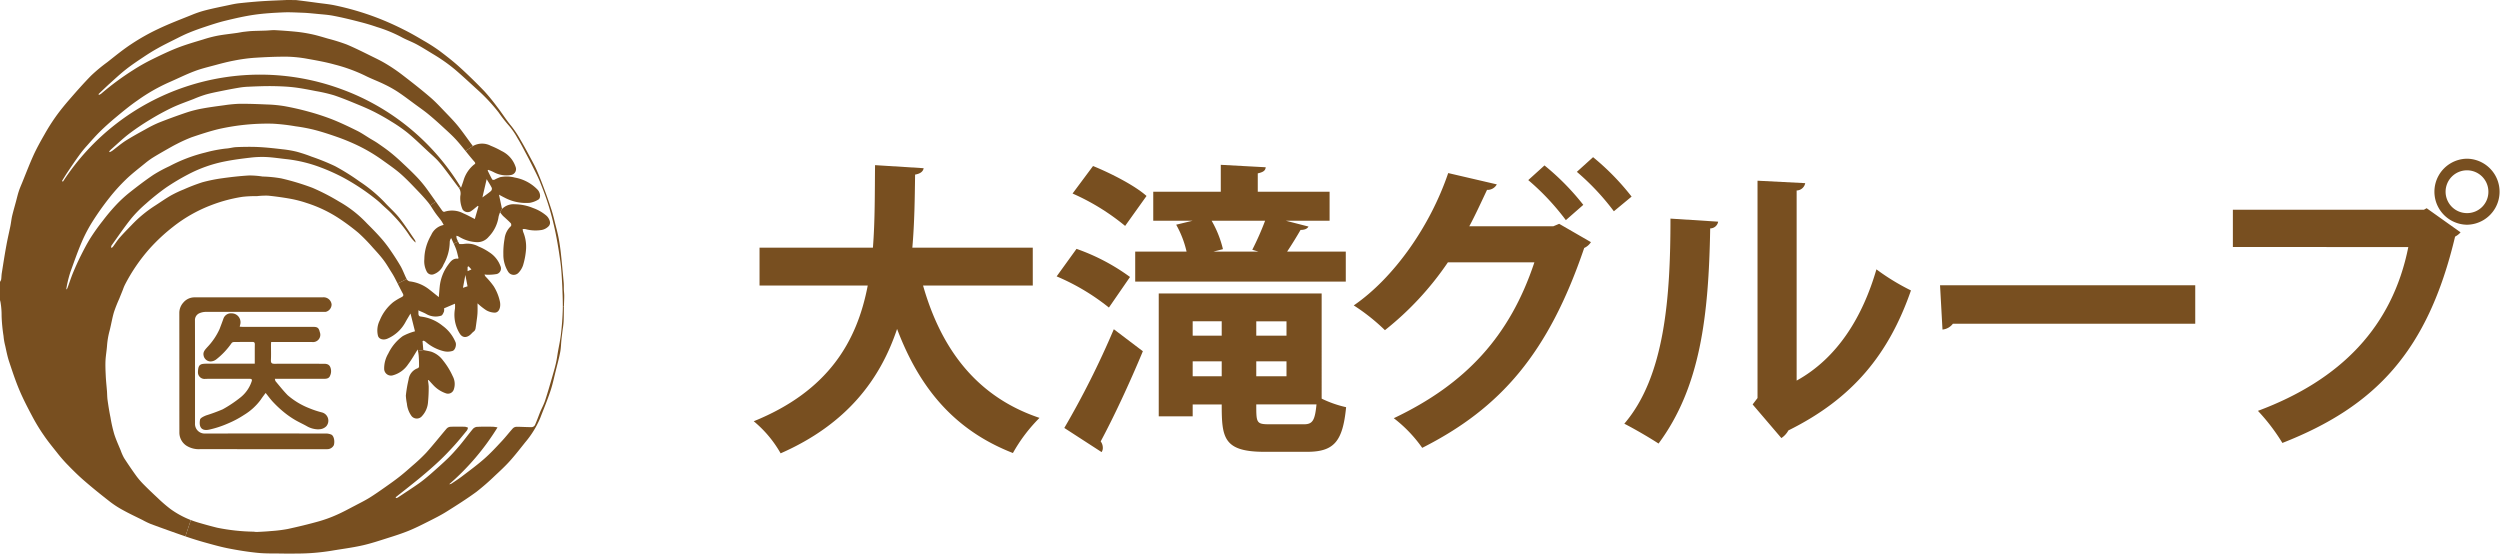 <svg id="レイヤー_1" data-name="レイヤー 1" xmlns="http://www.w3.org/2000/svg" width="429.963" height="95.21" viewBox="0 0 429.963 95.21"><defs><style>.cls-1{fill:#784f20;}</style></defs><path class="cls-1" d="M177.628,49.215H158.757c3.1,10.881,9.2,19.133,20.028,22.76a27.353,27.353,0,0,0-4.574,6.045c-10.093-3.942-16.085-11.2-19.922-21.341C151.4,65.3,145.72,73.027,134.261,78.073a19.791,19.791,0,0,0-4.626-5.519c12.826-5.2,17.767-13.72,19.607-23.339H130.633V42.7h19.5c.367-4.679.315-9.462.367-14.193l8.359.526c-.1.578-.578.946-1.472,1.1-.053,4.047-.1,8.305-.473,12.563h20.711Z" transform="translate(-0.004 -0.105)"/><path class="cls-1" d="M185.149,42.906a35.245,35.245,0,0,1,9.2,4.836L190.721,53a37.93,37.93,0,0,0-8.989-5.361Zm-2.1,30.8a149.132,149.132,0,0,0,8.516-16.979l4.994,3.785c-2.313,5.572-5.047,11.407-7.254,15.507a1.826,1.826,0,0,1,.367,1.051,1.267,1.267,0,0,1-.21.789Zm10.461-34.746a38.586,38.586,0,0,0-9.042-5.572l3.522-4.731c3.1,1.261,7.2,3.364,9.2,5.151Zm10.566,4.416a17.22,17.22,0,0,0-1.787-4.626l2.839-.684h-6.782V33.077H209.96V28.451l7.727.42c-.052.578-.42.841-1.366,1.051v3.155h12.353V38.07h-7.517l3.889,1c-.21.368-.63.578-1.366.578-.631,1.1-1.471,2.471-2.313,3.733h10.092v5.151H195.242V43.38Zm23.234,7.2V68.664a19.106,19.106,0,0,0,4.205,1.472c-.578,5.94-2.1,7.674-6.728,7.674h-7.307c-7.1,0-7.359-2.47-7.359-8.147h-4.993v2.05H199.29V50.581Zm-17.189,4.783h-4.993v2.471h4.993Zm-4.993,9.462h4.993V62.251h-4.993Zm11.3-21.446-1.051-.316a47.933,47.933,0,0,0,2.208-4.994h-9.2a18.209,18.209,0,0,1,1.946,4.889l-1.63.421Zm4.836,14.455V55.364h-5.2v2.471Zm0,4.416h-5.2v2.575h5.2Zm-5.2,7.412c0,3.153,0,3.417,2.26,3.417h5.94c1.472,0,1.893-.631,2.156-3.417Z" transform="translate(-0.004 -0.105)"/><path class="cls-1" d="M273.622,41.75a2.677,2.677,0,0,1-1.157,1c-6.15,18.084-14.35,27.546-27.86,34.379a23.251,23.251,0,0,0-4.889-5.1c12.407-5.888,19.976-14.14,24.181-26.808H249.021a52.176,52.176,0,0,1-10.829,11.669,34.175,34.175,0,0,0-5.361-4.258c6.885-4.731,13.141-13.615,16.243-22.761l8.357,1.945a1.8,1.8,0,0,1-1.681.946c-.894,1.892-2.1,4.521-3.049,6.255h14.456l1-.42Zm-7.99-13.194a42.586,42.586,0,0,1,6.676,6.781l-3,2.628a41.948,41.948,0,0,0-6.466-6.886Zm8.358-1.42a42.294,42.294,0,0,1,6.624,6.781l-3.049,2.524A41.739,41.739,0,0,0,271.2,29.66Z" transform="translate(-0.004 -0.105)"/><path class="cls-1" d="M295.5,38.228a1.378,1.378,0,0,1-1.368,1.156c-.262,15.087-1.681,27.282-8.883,37.007-1.525-1-4.048-2.47-5.888-3.417,6.991-8.148,7.937-21.815,7.937-35.272ZM309,65.562c7.044-3.889,11.355-10.986,13.721-19.133a38.263,38.263,0,0,0,5.94,3.627c-3.786,10.88-9.935,18.555-21.08,24.075a3.661,3.661,0,0,1-1.209,1.314l-4.941-5.782.841-1.1V31.184l8.2.42A1.535,1.535,0,0,1,309,32.866Z" transform="translate(-0.004 -0.105)"/><path class="cls-1" d="M333.662,49.162h43.892v6.623H335.87a2.546,2.546,0,0,1-1.787,1Z" transform="translate(-0.004 -0.105)"/><path class="cls-1" d="M384.025,36.178h32.853l.474-.263,5.835,4.153a3.518,3.518,0,0,1-.946.736c-4.679,19.66-13.616,29.174-29.7,35.482a33.381,33.381,0,0,0-4.206-5.52c14.246-5.309,23.129-14.456,25.863-28.175H384.025ZM424.291,27.4a5.678,5.678,0,0,1,0,11.355,5.678,5.678,0,0,1,0-11.355Zm3.679,5.678a3.68,3.68,0,1,0-3.679,3.679A3.657,3.657,0,0,0,427.97,33.077Z" transform="translate(-0.004 -0.105)"/><path class="cls-1" d="M97.044,50.985c0,.6-.04,1.19-.05,1.78H96.8c0-1.19-.05-2.38-.1-3.57-.07-1.32-.13-2.65-.3-3.95-.24-1.76-.52-3.51-.88-5.24-.14-.67-.29-1.34-.46-2.01-.22-.88-.46-1.75-.73-2.61-.42-1.37-.94-2.71-1.47-4.04-.38-.93-.85-1.81-1.29-2.7-.39-.78-.79-1.56-1.21-2.33-.43-.82-.86-1.65-1.35-2.44a12.475,12.475,0,0,0-1.66-2.37,24.757,24.757,0,0,1-1.58-2.05,30.159,30.159,0,0,0-3.24-3.54c-1.4-1.27-2.77-2.56-4.2-3.79a27.8,27.8,0,0,0-2.4-1.8c-.64-.44-1.31-.83-1.98-1.24-.79-.48-1.57-.97-2.38-1.4-.84-.44-1.74-.76-2.56-1.22a23.9,23.9,0,0,0-4.17-1.71c-.95-.33-1.93-.62-2.91-.87-1.51-.39-3.04-.77-4.57-1.06-1.02-.2-2.07-.25-3.1-.36-.66-.06-1.32-.13-1.98-.16-1.19-.04-2.38-.12-3.56-.07-1.65.07-3.31.17-4.94.4-1.67.24-3.33.62-4.97,1.02-1.17.28-2.32.66-3.47,1.04-.96.32-1.92.66-2.86,1.05-.77.31-1.51.69-2.25,1.06-1.03.52-2.07,1.02-3.08,1.59-.87.48-1.71,1.01-2.53,1.56-.99.66-1.98,1.32-2.91,2.05-.96.75-1.86,1.59-2.77,2.41-.68.61-1.33,1.25-2,1.88a1.463,1.463,0,0,0,.09.13,1.855,1.855,0,0,0,.37-.2,47.27,47.27,0,0,1,5.62-4.14,32.069,32.069,0,0,1,3.02-1.71c1.48-.73,2.97-1.45,4.5-2.05,1.47-.57,2.98-1,4.49-1.46a20.808,20.808,0,0,1,2.44-.63c1.09-.2,2.2-.31,3.3-.47.36-.05.72-.13,1.09-.18.46-.05.92-.11,1.39-.14.83-.04,1.66-.05,2.48-.08.55-.02,1.1-.1,1.65-.07,1.25.07,2.5.16,3.75.29a25.618,25.618,0,0,1,2.6.43c.9.2,1.78.47,2.67.73a32.673,32.673,0,0,1,3.23,1.01c1.52.64,3,1.39,4.48,2.12.78.38,1.57.77,2.31,1.22a29.079,29.079,0,0,1,2.7,1.83c1.65,1.27,3.3,2.55,4.88,3.91.97.83,1.84,1.79,2.73,2.71.74.77,1.48,1.53,2.14,2.36.85,1.07,1.63,2.2,2.46,3.32l-1.26.85c-.48-.6-.96-1.2-1.47-1.77-.76-.86-1.63-1.62-2.47-2.4-.8-.74-1.62-1.47-2.46-2.16-.74-.61-1.53-1.15-2.3-1.72-.94-.69-1.87-1.4-2.84-2.05a19.745,19.745,0,0,0-2.37-1.34c-1.11-.55-2.28-.97-3.38-1.53a27.815,27.815,0,0,0-5.19-1.89c-1.54-.43-3.11-.71-4.68-.99a22.066,22.066,0,0,0-3.44-.37c-1.91-.02-3.82.07-5.73.19a28.551,28.551,0,0,0-3.43.47c-1.08.2-2.16.48-3.23.77-1.22.33-2.46.62-3.64,1.07-1.49.56-2.91,1.28-4.37,1.91a30.942,30.942,0,0,0-5.42,3.11c-1.28.88-2.48,1.87-3.67,2.86-.94.78-1.85,1.59-2.72,2.44-.81.8-1.57,1.66-2.32,2.51a18.758,18.758,0,0,0-1.38,1.71c-.71.98-1.38,1.98-2.05,2.98-.29.44-.56.9-.84,1.35.05.04.1.09.15.13a40.429,40.429,0,0,1,47.83-15.94,40.028,40.028,0,0,1,20.56,16.83l-.28.18c-.79-1.03-1.54-2.08-2.33-3.11a20.823,20.823,0,0,0-1.33-1.62c-.45-.48-.96-.92-1.45-1.37-1.22-1.12-2.4-2.29-3.68-3.35a25.622,25.622,0,0,0-2.84-1.97c-.91-.58-1.85-1.1-2.81-1.6-.89-.45-1.81-.86-2.74-1.24-1.43-.59-2.86-1.19-4.33-1.68a27.164,27.164,0,0,0-3.12-.72c-1.27-.25-2.54-.5-3.82-.65-1.24-.14-2.49-.18-3.73-.2-1.3-.01-2.61.04-3.91.1a12.513,12.513,0,0,0-1.73.17c-1.08.18-2.16.39-3.23.61-.86.17-1.72.35-2.56.59a21.335,21.335,0,0,0-2.02.75c-1.24.48-2.51.92-3.72,1.49a42.568,42.568,0,0,0-3.81,2.08,41.308,41.308,0,0,0-3.57,2.41c-1.08.83-2.07,1.78-3.09,2.68a3.7,3.7,0,0,0-.33.36l.09.12a2.933,2.933,0,0,0,.43-.23c.77-.58,1.5-1.21,2.3-1.73,1.13-.71,2.31-1.36,3.48-2a20.483,20.483,0,0,1,2.25-1.12q2.355-.93,4.76-1.74a19.839,19.839,0,0,1,2.73-.69c1.24-.23,2.5-.39,3.75-.56a23.039,23.039,0,0,1,2.61-.25c1.59-.01,3.17.05,4.76.12a22.477,22.477,0,0,1,2.95.28c1.4.25,2.8.57,4.18.95a41.411,41.411,0,0,1,4.04,1.32c1.46.58,2.88,1.26,4.29,1.96.79.39,1.52.9,2.27,1.36.47.28.96.55,1.41.87.71.49,1.43.99,2.11,1.54.72.58,1.42,1.2,2.09,1.84.88.82,1.76,1.66,2.59,2.54a20.7,20.7,0,0,1,1.57,1.91c.51.7,1.01,1.42,1.51,2.12l-.94.66c-.1-.15-.2-.29-.31-.43-.52-.65-1.08-1.26-1.65-1.86-1.02-1.06-2.02-2.14-3.12-3.11-.99-.87-2.1-1.62-3.17-2.39a28.318,28.318,0,0,0-4.83-2.79c-.97-.44-1.96-.84-2.96-1.19-1.29-.45-2.59-.88-3.91-1.22a29.366,29.366,0,0,0-3.24-.61,33.334,33.334,0,0,0-3.96-.45,38.236,38.236,0,0,0-9.22.92c-1.58.38-3.12.89-4.66,1.41a25.628,25.628,0,0,0-2.57,1.16c-.66.33-1.29.7-1.93,1.06-.75.43-1.5.86-2.24,1.32a14.235,14.235,0,0,0-1.27.93c-1.1.9-2.24,1.77-3.26,2.75a31.412,31.412,0,0,0-2.85,3.14,47.086,47.086,0,0,0-2.88,4.04,25.539,25.539,0,0,0-1.88,3.54c-.73,1.69-1.33,3.43-1.96,5.16a19.3,19.3,0,0,0-.54,1.98c-.09.36-.14.74-.21,1.11a.548.548,0,0,0,.24-.32c.31-.84.58-1.69.92-2.52.41-.98.84-1.96,1.32-2.91.53-1.06,1.08-2.12,1.71-3.13a35.671,35.671,0,0,1,2.1-2.94,33.932,33.932,0,0,1,2.25-2.68,22.359,22.359,0,0,1,2.37-2.19c1.33-1.05,2.68-2.08,4.07-3.02a23.981,23.981,0,0,1,2.78-1.5,26.533,26.533,0,0,1,6.18-2.35,23.278,23.278,0,0,1,3.52-.68c.62-.03,1.23-.23,1.84-.25,1.26-.05,2.53-.07,3.79-.01,1.4.07,2.79.23,4.17.39a17.864,17.864,0,0,1,2.41.42,24.988,24.988,0,0,1,2.53.84,38.529,38.529,0,0,1,4.05,1.64,38.272,38.272,0,0,1,4.2,2.63,24.744,24.744,0,0,1,4.29,3.56c.82.91,1.76,1.71,2.52,2.67.98,1.24,1.84,2.58,2.74,3.89a.97.97,0,0,1,.08.39,7.006,7.006,0,0,1-1.2-1.45,23.753,23.753,0,0,0-2.74-3.34c-.55-.62-1.2-1.15-1.8-1.71a12.086,12.086,0,0,0-.92-.83,37.388,37.388,0,0,0-5.85-3.89,33.756,33.756,0,0,0-3.79-1.7,24.115,24.115,0,0,0-5.8-1.42c-1.17-.12-2.34-.31-3.52-.37a17.03,17.03,0,0,0-2.76.1c-1.47.17-2.95.36-4.4.65a23.093,23.093,0,0,0-6.32,2.23,38.506,38.506,0,0,0-3.82,2.28,39.838,39.838,0,0,0-3.44,2.75,21.414,21.414,0,0,0-2.51,2.53c-1.2,1.49-2.28,3.09-3.4,4.65-.08.1-.07.27-.1.41a.391.391,0,0,0,.32-.16c.4-.53.75-1.1,1.19-1.6.65-.74,1.35-1.45,2.04-2.16a21.624,21.624,0,0,1,4.05-3.34c.9-.58,1.78-1.2,2.7-1.73a19.232,19.232,0,0,1,2.2-1.04,31.932,31.932,0,0,1,3.2-1.23,26.986,26.986,0,0,1,3.47-.7c1.5-.21,3.02-.38,4.54-.47a14.309,14.309,0,0,1,2.35.18,21.418,21.418,0,0,1,3.21.32,41.844,41.844,0,0,1,5.39,1.63,36.965,36.965,0,0,1,4.55,2.35,20.078,20.078,0,0,1,4.82,3.78c.85.84,1.69,1.7,2.48,2.6a21.259,21.259,0,0,1,1.54,2c.62.9,1.22,1.82,1.77,2.77.39.7.66,1.47,1.02,2.18l-1.55.78c-.15-.31-.31-.62-.47-.93s-.33-.6-.51-.89c-.47-.73-.9-1.5-1.42-2.19-.57-.76-1.22-1.47-1.86-2.17a30.242,30.242,0,0,0-2.5-2.56,37.938,37.938,0,0,0-3.29-2.45,22.7,22.7,0,0,0-5.6-2.67,20.36,20.36,0,0,0-2.76-.72c-1.28-.23-2.58-.41-3.87-.54a13.2,13.2,0,0,0-1.88.08,21.126,21.126,0,0,0-2.53.12,26.017,26.017,0,0,0-5.31,1.41,24.907,24.907,0,0,0-6.64,3.76,31.337,31.337,0,0,0-3.96,3.68,30.105,30.105,0,0,0-4.31,6.29,7.594,7.594,0,0,0-.34.83c-.21.53-.43,1.06-.64,1.59a23.888,23.888,0,0,0-.89,2.25c-.31,1.04-.48,2.13-.75,3.19a13.78,13.78,0,0,0-.45,2.63c-.06.85-.22,1.69-.26,2.53-.04.86,0,1.73.04,2.59.04.89.14,1.77.21,2.65.04.54.03,1.07.11,1.6.14,1,.3,1.99.5,2.97a24.126,24.126,0,0,0,.63,2.8c.3.97.73,1.9,1.12,2.84a8.546,8.546,0,0,0,.58,1.31c.68,1.05,1.38,2.08,2.11,3.09a13.464,13.464,0,0,0,1.26,1.46c.79.8,1.6,1.57,2.42,2.33a24.518,24.518,0,0,0,2.19,1.89,15.432,15.432,0,0,0,3.5,1.9l-.93,2.81c-.07-.02-.14-.05-.21-.07-1.92-.67-3.83-1.35-5.74-2.06a13.033,13.033,0,0,1-1.41-.68c-1.17-.58-2.35-1.13-3.49-1.77a16.218,16.218,0,0,1-2.31-1.53c-1.45-1.13-2.89-2.29-4.28-3.5-1.02-.88-1.98-1.84-2.92-2.81a25.446,25.446,0,0,1-1.79-2.08c-.77-.96-1.55-1.92-2.24-2.94a31.57,31.57,0,0,1-1.97-3.25c-.8-1.51-1.59-3.03-2.25-4.61s-1.2-3.23-1.74-4.86c-.27-.84-.44-1.71-.63-2.58a10.271,10.271,0,0,1-.3-1.73,28.043,28.043,0,0,1-.33-3.43,13.425,13.425,0,0,0-.17-2.27,3.574,3.574,0,0,0-.11-.47v-3.13a1.314,1.314,0,0,0,.2-.39c.06-.37.05-.74.11-1.11.25-1.57.49-3.15.78-4.72.2-1.12.46-2.22.69-3.33.12-.59.18-1.2.31-1.79.2-.83.44-1.65.66-2.47.16-.59.29-1.18.48-1.75.16-.5.37-.98.57-1.46.65-1.6,1.26-3.2,1.97-4.77.55-1.2,1.2-2.37,1.86-3.52a33.9,33.9,0,0,1,1.94-3.08c.74-1.04,1.56-2.04,2.4-3.01,1.21-1.39,2.43-2.78,3.72-4.09a27.707,27.707,0,0,1,2.76-2.29c1.36-1.07,2.71-2.18,4.16-3.13a36.184,36.184,0,0,1,4.54-2.56c1.9-.91,3.88-1.66,5.84-2.45a17.933,17.933,0,0,1,2.31-.78c1.32-.34,2.67-.61,4-.89.6-.13,1.2-.26,1.81-.33,1.29-.14,2.58-.26,3.88-.35,1.37-.09,2.75-.14,4.12-.2.18-.01.35-.01.53-.01.35,0,.7.01,1.05.01a1.431,1.431,0,0,1,.29.01c1.24.15,2.47.31,3.71.48.96.13,1.94.22,2.89.42a47.628,47.628,0,0,1,7.32,2.15,48.25,48.25,0,0,1,4.47,1.99c1.18.58,2.32,1.24,3.45,1.91a30.246,30.246,0,0,1,2.74,1.75c1.21.91,2.41,1.84,3.53,2.86,1.44,1.31,2.84,2.68,4.19,4.08a33.751,33.751,0,0,1,2.21,2.7c.85,1.09,1.58,2.28,2.48,3.35a17.844,17.844,0,0,1,1.56,2.36c.54.91,1.04,1.84,1.54,2.77.44.83.91,1.65,1.28,2.51.52,1.19.98,2.41,1.43,3.63.39,1.05.75,2.1,1.09,3.16.22.7.4,1.41.57,2.12.22.87.46,1.75.63,2.63.17.9.3,1.8.4,2.71.18,1.66.33,3.32.48,4.98.04.41.02.82.03,1.23C96.994,50.265,97.044,50.625,97.044,50.985Z" transform="translate(-0.004 -0.105)"/><path class="cls-1" d="M96.8,52.765h.19c-.02.87-.01,1.73-.05,2.6a12.962,12.962,0,0,1-.16,1.38c-.07.57-.15,1.15-.21,1.72-.08.73-.08,1.48-.22,2.2-.2,1.06-.49,2.1-.75,3.15-.3,1.19-.54,2.39-.93,3.54-.52,1.56-1.15,3.07-1.74,4.6a16.1,16.1,0,0,1-2.61,4.24c-.87,1.09-1.72,2.19-2.65,3.22-.8.89-1.68,1.7-2.55,2.51a39.657,39.657,0,0,1-3.18,2.77c-1.67,1.22-3.42,2.33-5.18,3.43-1.01.63-2.08,1.16-3.15,1.7-1.09.55-2.18,1.1-3.31,1.56-1.18.48-2.39.87-3.61,1.25-1.45.46-2.91.95-4.4,1.28-1.74.39-3.52.61-5.28.91a36.719,36.719,0,0,1-6.01.48c-.41.01-.83.01-1.25.01s-.82,0-1.24-.01c-1.41-.02-2.82.02-4.22-.12-1.71-.17-3.41-.45-5.09-.78-1.4-.28-2.78-.68-4.16-1.06q-1.59-.45-3.15-.99l.93-2.81c.42.16.84.3,1.27.43,1.09.32,2.17.62,3.27.89a34.118,34.118,0,0,0,6.21.68c.21.01.41.06.61.05.83-.04,1.66-.08,2.48-.16a24.134,24.134,0,0,0,2.82-.35c1.8-.39,3.59-.82,5.37-1.32a22.86,22.86,0,0,0,3.09-1.13c1.07-.47,2.1-1.04,3.14-1.58.81-.43,1.65-.84,2.43-1.32.95-.59,1.86-1.23,2.77-1.87.84-.59,1.67-1.18,2.47-1.81.74-.58,1.44-1.2,2.14-1.82a30.105,30.105,0,0,0,2.4-2.25c1.22-1.35,2.35-2.79,3.54-4.18a.987.987,0,0,1,.63-.3c.84-.04,1.67-.02,2.51-.01a2.4,2.4,0,0,1,.52.16,1.384,1.384,0,0,1-.17.47c-.69.84-1.37,1.69-2.1,2.5-.84.93-1.7,1.84-2.61,2.7-1.1,1.04-2.25,2.03-3.42,3-1.36,1.12-2.76,2.2-4.15,3.31.03.04.06.09.09.13a.9.9,0,0,0,.29-.09c1.22-.81,2.44-1.6,3.64-2.44.7-.5,1.36-1.05,2.01-1.61,1.01-.89,2.02-1.78,2.98-2.71.71-.69,1.36-1.43,2-2.18.76-.91,1.46-1.86,2.21-2.77a1.14,1.14,0,0,1,.7-.44c.94-.06,1.87-.04,2.81-.03a5.774,5.774,0,0,1,.8.12,42.244,42.244,0,0,1-8.31,9.77.777.777,0,0,0,.45-.14c.63-.43,1.28-.84,1.88-1.31,1.26-.96,2.55-1.91,3.74-2.96,1.03-.91,1.98-1.93,2.92-2.94.69-.73,1.3-1.53,1.98-2.28a.958.958,0,0,1,.63-.25c.88,0,1.75.07,2.63.06a.715.715,0,0,0,.52-.36c.33-.74.6-1.51.9-2.26.28-.66.63-1.29.85-1.97.44-1.33.82-2.68,1.21-4.02.23-.8.47-1.6.65-2.41.15-.64.23-1.29.34-1.93.18-1.05.42-2.09.53-3.15.16-1.36.26-2.72.3-4.09C96.8,53.165,96.8,52.965,96.8,52.765Z" transform="translate(-0.004 -0.105)"/><path class="cls-1" d="M94.554,38.125a.886.886,0,0,1-.14.83,2.254,2.254,0,0,1-1.24.7,6.54,6.54,0,0,1-2.78-.14,1.663,1.663,0,0,0-.5-.01,2.648,2.648,0,0,0,.09.49,6.608,6.608,0,0,1,.5,2.86,12.549,12.549,0,0,1-.53,2.9,3.488,3.488,0,0,1-.82,1.31,1.126,1.126,0,0,1-1.7-.17,5.5,5.5,0,0,1-.86-3.04,13.383,13.383,0,0,1,.21-2.69,3.49,3.49,0,0,1,1.09-2.17c.08-.06.07-.39-.01-.48-.38-.41-.8-.77-1.21-1.15-.04-.04-.09-.07-.13-.11-.12-.14-.24-.28-.35-.42a2.5,2.5,0,0,1-.16-.24l.33-.55a2.777,2.777,0,0,1,2.19-.81,8.424,8.424,0,0,1,3.16.65A7.293,7.293,0,0,1,94,37.215,2,2,0,0,1,94.554,38.125Z" transform="translate(-0.004 -0.105)"/><path class="cls-1" d="M92.494,32.765c.51.6.51,1.44.09,1.67a4.139,4.139,0,0,1-1.45.55,7.835,7.835,0,0,1-4.37-.9c-.29-.14-.57-.3-.94-.5.18.86.34,1.61.52,2.46l-.33.55a4.993,4.993,0,0,0-.26.77,6.207,6.207,0,0,1-1.7,3.46,2.5,2.5,0,0,1-1.97.93,6.429,6.429,0,0,1-3.17-.96,1.42,1.42,0,0,0-.41-.14,1.508,1.508,0,0,0,.05.48c.07.17.15.34.22.51l-.73.37c-.15-.32-.29-.64-.44-.96a1.16,1.16,0,0,0-.25.65,8.037,8.037,0,0,1-1.07,3.9,2.828,2.828,0,0,1-1.65,1.65.959.959,0,0,1-1.26-.49,3.8,3.8,0,0,1-.39-2.1,7.981,7.981,0,0,1,.32-2.15,8.939,8.939,0,0,1,.86-1.99,2.949,2.949,0,0,1,2.15-1.73,8.262,8.262,0,0,0-.42-.73c-.32-.44-.68-.86-1-1.31s-.58-.89-.88-1.33l.94-.66c.37.53.74,1.06,1.12,1.59.07.1.26.21.34.18a4.2,4.2,0,0,1,3.31.28c.65.27,1.28.63,1.94.96.22-.76.43-1.47.63-2.18a1.063,1.063,0,0,0-.11-.09c-.16.12-.31.25-.48.38a5.284,5.284,0,0,1-.82.61,1.076,1.076,0,0,1-1.32-.36,4.79,4.79,0,0,1-.39-2.34,1.756,1.756,0,0,0-.24-1.37l.28-.18c.03.04.06.09.09.13.18-.53.32-.9.43-1.27a5.547,5.547,0,0,1,1.66-2.58c.25-.23.54-.24.15-.67-.51-.58-.99-1.18-1.47-1.78l1.26-.85a3.191,3.191,0,0,1,3.07-.05,14.289,14.289,0,0,1,1.85.89,4.624,4.624,0,0,1,2.43,2.75,1.026,1.026,0,0,1-.83,1.39,4.606,4.606,0,0,1-2.82-.43,6.873,6.873,0,0,0-1.08-.46.834.834,0,0,0-.08.12c.25.51.5,1.03.78,1.53.04.07.28.1.39.05a7.036,7.036,0,0,1,.98-.44,5.546,5.546,0,0,1,2.53.07A7.147,7.147,0,0,1,92.494,32.765Zm-8.06.2a.57.57,0,0,0,.15-.55c-.24-.49-.55-.95-.88-1.5-.27,1.17-.52,2.23-.73,3.15C83.424,33.725,83.954,33.375,84.434,32.965Z" transform="translate(-0.004 -0.105)"/><path class="cls-1" d="M86.064,45.845a.993.993,0,0,1-.62,1.39,8.647,8.647,0,0,1-1.62.12c-.16,0-.32-.03-.49-.04a1.024,1.024,0,0,0,.29.47,13.248,13.248,0,0,1,1.29,1.55,8.205,8.205,0,0,1,1.07,2.65c.17.85-.07,1.84-.86,1.89a3.019,3.019,0,0,1-1.52-.43,10.749,10.749,0,0,1-1.47-1.17c0,.62.02,1.17-.01,1.71s-.12,1.08-.19,1.62c-.04.31-.08.61-.13.91a1,1,0,0,1-.15.43c-.15.18-.35.3-.5.47-.72.81-1.56.9-2.08.06a6.077,6.077,0,0,1-.82-4.29,6.024,6.024,0,0,0,0-.85c-.64.27-1.22.52-1.88.8a1.467,1.467,0,0,1-.01.55c-.11.27-.27.64-.48.71a3.185,3.185,0,0,1-2.52-.26c-.45-.26-.95-.44-1.42-.66.11.39-.17.98.42,1.07a7.268,7.268,0,0,1,3.76,1.59,6.608,6.608,0,0,1,2.25,2.89c.16.51-.13,1.34-.56,1.44a2.835,2.835,0,0,1-1.53.03,7.512,7.512,0,0,1-3.1-1.62,1.382,1.382,0,0,0-.34-.18c-.06.03-.11.05-.17.08.05.54.1,1.09.13,1.53l-.91.17a2.558,2.558,0,0,1-.05-.27c-.57.89-1.04,1.76-1.64,2.54a4.613,4.613,0,0,1-2.71,1.93,1.175,1.175,0,0,1-1.42-1.14,5.024,5.024,0,0,1,.71-2.63,7.937,7.937,0,0,1,2.5-3,9.587,9.587,0,0,1,2.09-.82c-.23-.91-.48-1.93-.77-3.06-.34.58-.61,1.01-.85,1.45a6.39,6.39,0,0,1-3.08,2.86c-.73.33-1.49.11-1.66-.47a3.827,3.827,0,0,1,.3-2.65,7.784,7.784,0,0,1,2.33-3.15,9.711,9.711,0,0,1,1.38-.83c.27-.15.46-.26.27-.62-.31-.57-.6-1.16-.9-1.74l1.55-.78a.781.781,0,0,0,.51.4,6.685,6.685,0,0,1,3.39,1.41c.53.41,1.04.83,1.63,1.3.06-.68.1-1.27.16-1.86a7.6,7.6,0,0,1,1.46-3.72c.39-.54.82-1.12,1.64-1.03a.2.2,0,0,0,.13-.09c-.15-.55-.24-1.05-.41-1.52-.12-.33-.26-.65-.41-.97l.73-.37a4.133,4.133,0,0,1,.22.42,3.657,3.657,0,0,0,.81-.01,4,4,0,0,1,2.52.45,9.674,9.674,0,0,1,1.82.98A4.751,4.751,0,0,1,86.064,45.845Zm-4.98.6c-.16-.18-.33-.36-.49-.54-.06.03-.11.07-.17.1v.74C80.684,46.625,80.884,46.535,81.084,46.445Zm-.67,2.9c-.12-.63-.24-1.24-.37-1.95-.15.76-.27,1.45-.42,2.21C79.9,49.515,80.144,49.435,80.414,49.345Z" transform="translate(-0.004 -0.105)"/><path class="cls-1" d="M77.864,64.805a2.838,2.838,0,0,1,.19,2.27,1.052,1.052,0,0,1-1.35.68,5.281,5.281,0,0,1-2.09-1.32c-.31-.32-.6-.65-.9-.98-.04.02-.07.04-.11.06a9.583,9.583,0,0,1,.13,1.06,25.2,25.2,0,0,1-.11,2.61,3.949,3.949,0,0,1-1.04,2.48,1.164,1.164,0,0,1-1.78.02,4.336,4.336,0,0,1-.82-2.17,9.357,9.357,0,0,1-.18-1.37,21.8,21.8,0,0,1,.47-2.76,2.382,2.382,0,0,1,1.6-1.96.385.385,0,0,0,.2-.29c0-.62-.01-1.24-.06-1.86a7.358,7.358,0,0,0-.12-.8l.91-.17c.57.12.98.18,1.38.29a4.251,4.251,0,0,1,2.03,1.52A12.531,12.531,0,0,1,77.864,64.805Z" transform="translate(-0.004 -0.105)"/><path class="cls-1" d="M56.994,74.855c.44.22.62,1.13.43,1.8a1.249,1.249,0,0,1-1.11.7h-.29c-7.17,0-14.34.01-21.51-.01a3.969,3.969,0,0,1-2.48-.61,2.7,2.7,0,0,1-1.18-2.24c-.01-6.85,0-13.7-.01-20.54a2.656,2.656,0,0,1,.68-1.8,2.509,2.509,0,0,1,1.97-.91c3.68-.01,7.35,0,11.03,0h10.97a1.38,1.38,0,0,1,1.54,1.2,1.319,1.319,0,0,1-1.03,1.3c-5.41,0-10.81-.01-16.22,0h-4.32a2.828,2.828,0,0,0-1.16.23,1.267,1.267,0,0,0-.77,1.22q.015,4.44.01,8.9v8.81a1.648,1.648,0,0,0,1.74,1.76h.18q9.615-.015,19.22,0h1.29A2.347,2.347,0,0,1,56.994,74.855Z" transform="translate(-0.004 -0.105)"/><path class="cls-1" d="M56.8,63.225a1.825,1.825,0,0,1-.03,1.5c-.17.46-.59.53-1.03.53h-8.47c.06.18.06.34.14.43.68.81,1.34,1.65,2.08,2.4a12.738,12.738,0,0,0,3.71,2.23,15.766,15.766,0,0,0,2.17.72,1.469,1.469,0,0,1,.76,2.37,1.748,1.748,0,0,1-1.02.51,3.219,3.219,0,0,1-.43.03,4.046,4.046,0,0,1-1.92-.55c-.69-.39-1.42-.71-2.1-1.12a15.091,15.091,0,0,1-1.81-1.27,18.716,18.716,0,0,1-1.79-1.66c-.49-.5-.9-1.08-1.37-1.66-.29.39-.58.76-.84,1.16a9.936,9.936,0,0,1-2.89,2.63,16.835,16.835,0,0,1-2.75,1.46,17.268,17.268,0,0,1-3.19,1.05,2.44,2.44,0,0,1-.56.07c-.95,0-1.24-.72-1.05-1.78.05-.29.64-.56,1.03-.72a30.436,30.436,0,0,0,2.86-1.05,21.355,21.355,0,0,0,3.09-2.07,5.889,5.889,0,0,0,1.91-2.78c.12-.38-.15-.4-.41-.4h-3.81c-1.25,0-2.5-.02-3.75.01a1.128,1.128,0,0,1-1.28-1.17v-.08c.06-1.09.29-1.36,1.41-1.36h8.36V60.8c0-.49,0-.97.01-1.46,0-.28-.08-.43-.39-.43-1.09.01-2.18,0-3.27.02a.517.517,0,0,0-.36.22,12.8,12.8,0,0,1-2.57,2.73,1.676,1.676,0,0,1-1.02.39,1.24,1.24,0,0,1-1.21-1.08c-.11-.58.29-.97.63-1.36a11.173,11.173,0,0,0,2.13-3.14c.22-.59.45-1.18.66-1.78a1.357,1.357,0,0,1,1.35-.92,1.841,1.841,0,0,1,.6.1,1.543,1.543,0,0,1,.92,1.9c-.02.08-.04.16-.07.3.22.01.4.03.58.03h12.05c.75,0,.98.18,1.14.89a1.255,1.255,0,0,1-1.38,1.71h-6.98c-.01.17-.03.32-.03.48,0,.88.03,1.76-.01,2.63-.02.48.12.65.63.64,2.76-.02,5.52-.01,8.29,0C56,62.665,56.544,62.655,56.8,63.225Z" transform="translate(-0.004 -0.105)"/></svg>